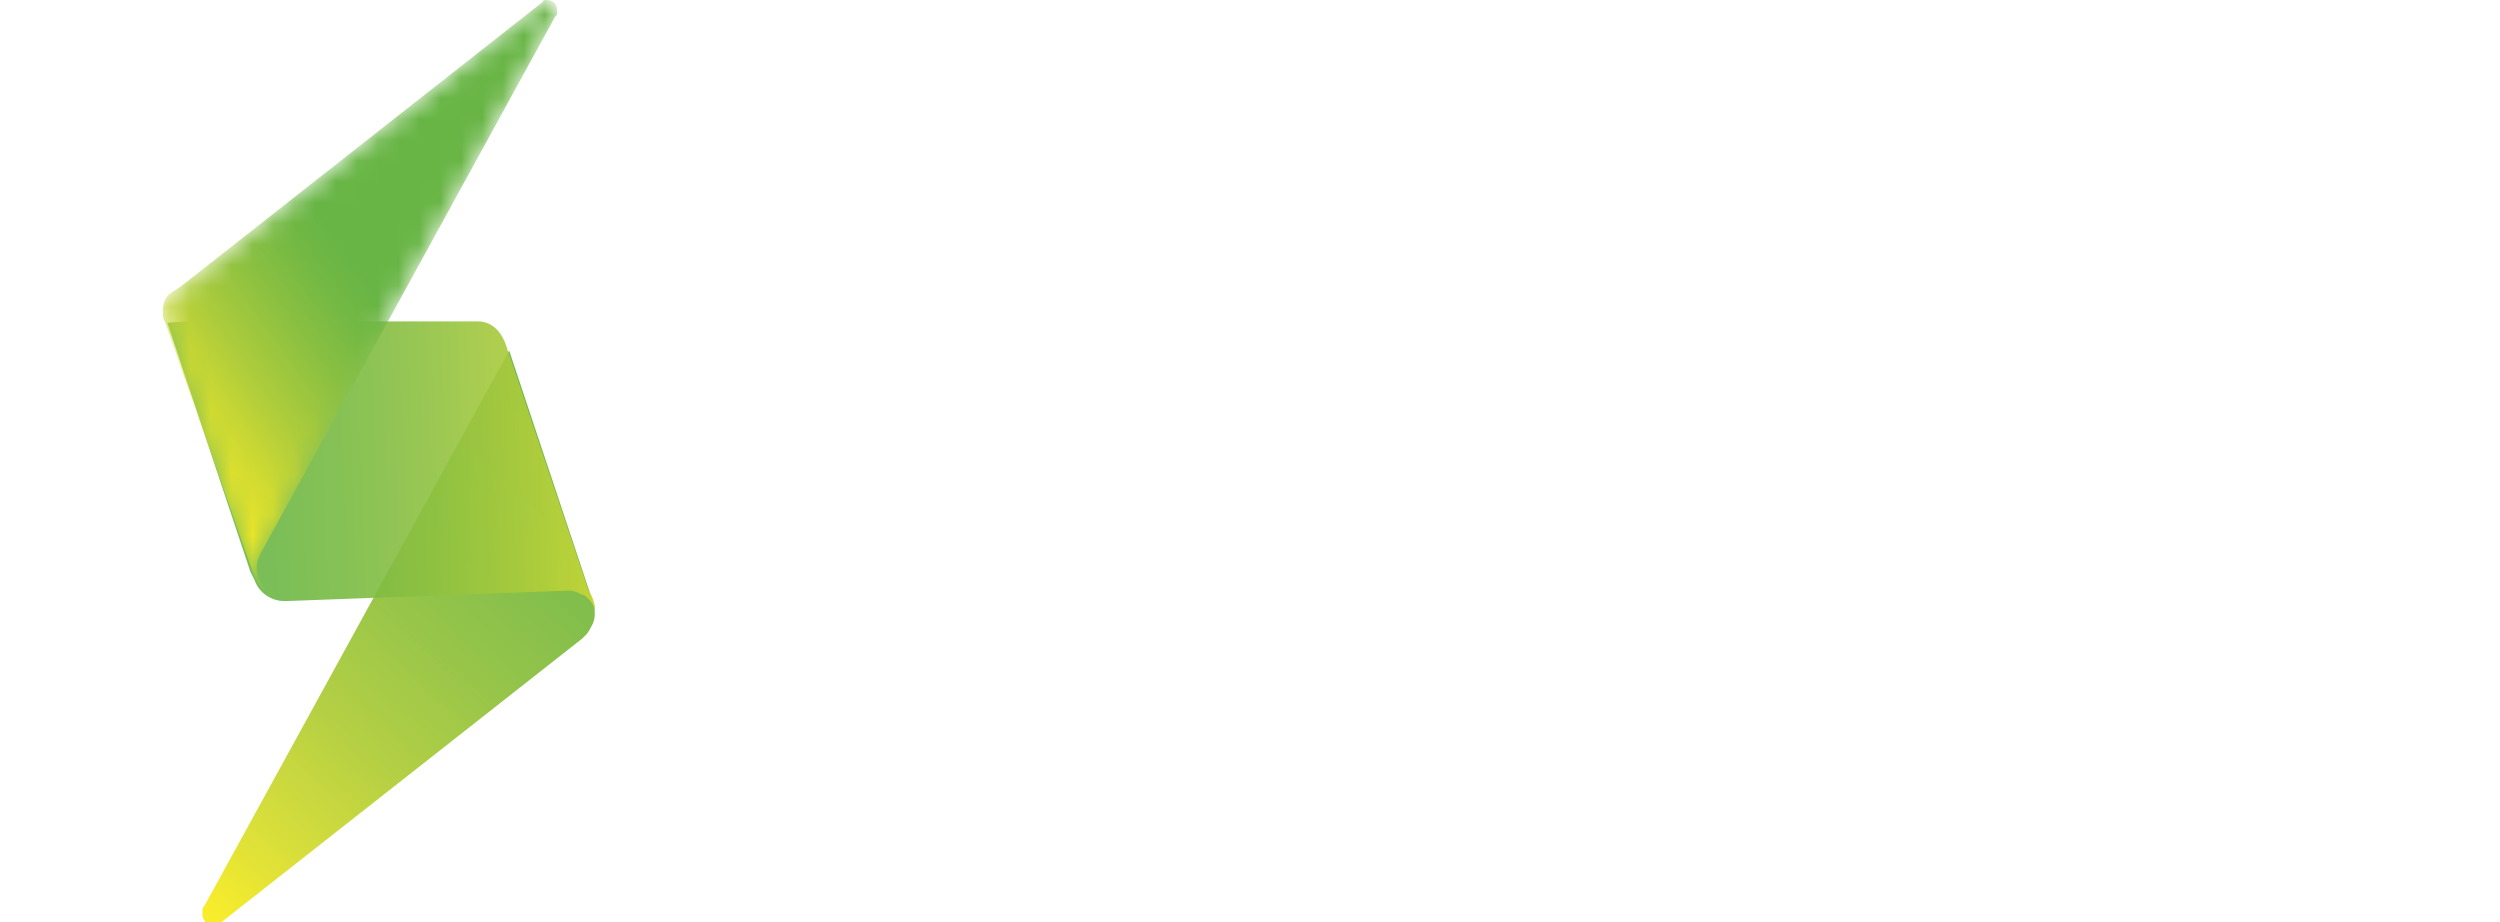 <?xml version="1.0" encoding="utf-8"?>
<!-- Generator: Adobe Illustrator 22.0.0, SVG Export Plug-In . SVG Version: 6.00 Build 0)  -->
<svg version="1.1" id="Layer_1" xmlns="http://www.w3.org/2000/svg" xmlns:xlink="http://www.w3.org/1999/xlink" x="0px" y="0px"
	 viewBox="0 0 119.8 44.2" style="enable-background:new 0 0 119.8 44.2;" xml:space="preserve">
<style type="text/css">
	.Drop_x0020_Shadow{fill:none;}
	.Round_x0020_Corners_x0020_2_x0020_pt{fill:#FFFFFF;stroke:#000000;stroke-miterlimit:10;}
	.Live_x0020_Reflect_x0020_X{fill:none;}
	.Bevel_x0020_Soft{fill:url(#SVGID_1_);}
	.Dusk{fill:#FFFFFF;}
	.Foliage_GS{fill:#FFDD00;}
	.Pompadour_GS{fill-rule:evenodd;clip-rule:evenodd;fill:#44ADE2;}
	.st0{fill:#FFFFFF;}
	.st1{opacity:0.95;}
	.st2{clip-path:url(#SVGID_3_);}
	.st3{clip-path:url(#SVGID_5_);fill:url(#SVGID_6_);}
	.st4{opacity:0.9;}
	.st5{clip-path:url(#SVGID_8_);}
	.st6{clip-path:url(#SVGID_10_);fill:url(#SVGID_11_);}
	.st7{filter:url(#Adobe_OpacityMaskFilter);}
	.st8{clip-path:url(#SVGID_13_);fill:url(#SVGID_15_);}
	.st9{clip-path:url(#SVGID_13_);mask:url(#SVGID_14_);fill:url(#SVGID_16_);}
</style>
<linearGradient id="SVGID_1_" gradientUnits="userSpaceOnUse" x1="-104.051" y1="-345.255" x2="-103.344" y2="-344.548">
	<stop  offset="0" style="stop-color:#DEDFE3"/>
	<stop  offset="0.174" style="stop-color:#D8D9DD"/>
	<stop  offset="0.352" style="stop-color:#C9CACD"/>
	<stop  offset="0.532" style="stop-color:#B4B5B8"/>
	<stop  offset="0.714" style="stop-color:#989A9C"/>
	<stop  offset="0.895" style="stop-color:#797C7E"/>
	<stop  offset="1" style="stop-color:#656B6C"/>
</linearGradient>
<g>
	<polygon class="st0" points="56.2,29.5 57.3,29.7 57.3,30.4 55.1,30.4 52.8,30.4 47.2,23.3 47,22.8 47,29.5 48.4,29.7 48.3,30.4 
		45.3,30.4 42.2,30.4 42.1,29.7 43.7,29.5 43.7,16.1 42.1,15.9 42.2,15.2 45.3,15.3 48.3,15.2 48.4,15.9 47,16.1 47,22.4 47.4,22.1 
		53.6,16.1 51.9,15.9 51.9,15.2 54.3,15.3 56.7,15.2 56.7,15.9 54.9,16.2 48.5,22.2 50.2,22 	"/>
	<polygon class="st0" points="58.1,29.7 59.6,29.5 59.6,16.1 58.1,15.9 58.2,15.2 61.1,15.3 70.1,15.2 70.2,19.4 69.5,19.4 68,16.1 
		63,16.1 63,22 65.6,22 66.5,19.5 67.2,19.5 67.1,22.4 67.2,25.4 66.5,25.4 65.6,22.9 63,22.8 63,29.6 68.2,29.5 69.7,26.1 
		70.5,26.1 70.1,30.4 61.1,30.4 58.2,30.4 	"/>
	<path class="st0" d="M72,29.4l-0.2-3.8h1.1l1,2.4c0.8,0.9,1.8,1.7,3.1,1.7c1.5,0,2.5-0.9,2.5-2.4c0-1.1-0.6-1.9-2-2.7L74.7,23
		c-1.6-0.9-2.7-1.9-2.7-3.7c0-2,1.5-3.7,5.4-4.4c1.7,0,3,0.3,4.4,1v3.6h-0.9l-1-2.6c-0.6-0.6-1.4-1.1-2.5-1.1
		c-1.5,0-2.4,0.8-2.4,2.1c0,1.1,0.7,1.7,1.8,2.4l2.8,1.6c2.1,1.2,2.9,2.2,2.9,4c0,2.3-1.8,4-5.8,4.9C74.8,30.8,73.4,30.3,72,29.4"/>
	<path class="st0" d="M102.7,25.4l-0.2,4c-1.6,0.6-3.2,1.1-5.5,1.4c-4.2,0-8-2.6-8-7.6c0-5,3.2-7.6,8.5-8.3c2.2,0,3.8,0.6,5,1.3V20
		h-0.9l-1.2-2.8c-0.6-0.8-1.5-1.4-3.1-1.4c-2.6,0-4.6,2.4-4.6,6.8c0,4,1.7,7.2,4.8,7.2c1.3,0,2.2-0.6,2.9-1.3l1.4-3.1H102.7z"/>
	<path class="st0" d="M119.8,22.5c0,4.7-2.4,7.2-8,8.3c-4.6,0-7.6-3.2-7.6-7.6c0-4.7,2.4-7.2,8-8.3
		C116.8,14.9,119.8,18.1,119.8,22.5 M112.3,29.8c2.6,0,3.7-2.9,3.7-6.5c0-3.9-1.6-7.4-4.4-7.4c-2.6,0-3.8,2.9-3.8,6.5
		C107.9,26.3,109.5,29.8,112.3,29.8"/>
	<rect x="85.4" y="9.7" class="st0" width="0.7" height="24.6"/>
	<path class="st0" d="M36.4,22.1c0,10.1-8.1,18.2-18.2,18.2C8.2,40.3,0,32.2,0,22.1C0,12.1,8.2,3.9,18.2,3.9
		C28.3,3.9,36.4,12.1,36.4,22.1 M18.2,9.7c-6.9,0-12.4,5.6-12.4,12.4c0,6.9,5.6,12.4,12.4,12.4c6.9,0,12.4-5.6,12.4-12.4
		C30.6,15.3,25.1,9.7,18.2,9.7"/>
	<g class="st1">
		<g>
			<defs>
				<rect id="SVGID_2_" x="9.7" y="16.8" width="18.8" height="27.4"/>
			</defs>
			<clipPath id="SVGID_3_">
				<use xlink:href="#SVGID_2_"  style="overflow:visible;"/>
			</clipPath>
			<g class="st2">
				<defs>
					<path id="SVGID_4_" d="M24.4,16.8L9.8,43.4c0,0-0.1,0.1-0.1,0.2c0,0,0,0.1,0,0.2c0,0.3,0.2,0.5,0.5,0.5c0.1,0,0.1,0,0.2,0
						c0.1,0,0.1-0.1,0.2-0.1l17.3-13.6l0.2-0.2c0.1-0.1,0.2-0.3,0.3-0.5c0.1-0.2,0.1-0.4,0.1-0.5c0-0.2,0-0.4-0.1-0.6L24.4,16.8z"/>
				</defs>
				<clipPath id="SVGID_5_">
					<use xlink:href="#SVGID_4_"  style="overflow:visible;"/>
				</clipPath>
				
					<linearGradient id="SVGID_6_" gradientUnits="userSpaceOnUse" x1="-102.925" y1="372.273" x2="-102.629" y2="372.273" gradientTransform="matrix(-114.588 121.848 121.848 114.588 -57121.719 -30101.338)">
					<stop  offset="0" style="stop-color:#68B545"/>
					<stop  offset="6.365050e-02" style="stop-color:#68B545"/>
					<stop  offset="0.165" style="stop-color:#6DB745"/>
					<stop  offset="0.278" style="stop-color:#7CBB43"/>
					<stop  offset="0.396" style="stop-color:#92C240"/>
					<stop  offset="0.518" style="stop-color:#B0CD3B"/>
					<stop  offset="0.642" style="stop-color:#D5DC31"/>
					<stop  offset="0.744" style="stop-color:#F8EC22"/>
					<stop  offset="1" style="stop-color:#F8EC22"/>
				</linearGradient>
				<polygon class="st3" points="42.2,29.7 19.7,53.6 -4,31.4 18.5,7.4 				"/>
			</g>
		</g>
	</g>
	<g class="st4">
		<g>
			<defs>
				<rect id="SVGID_7_" x="8" y="15.4" width="20.5" height="14"/>
			</defs>
			<clipPath id="SVGID_8_">
				<use xlink:href="#SVGID_7_"  style="overflow:visible;"/>
			</clipPath>
			<g class="st5">
				<defs>
					<path id="SVGID_9_" d="M28.5,29.4c0-0.3-0.1-0.5-0.3-0.7c-0.1-0.1-0.2-0.2-0.3-0.2c-0.2-0.1-0.4-0.2-0.6-0.2l0,0l-13.5,0.5
						h-0.2c-0.6,0-1.2-0.4-1.4-1L12,27.4L8,15.4h14.9c0,0,0,0,0,0c0,0,0,0,0,0c0.6,0,1,0.4,1.2,0.8l0.1,0.2l4,11.9
						C28.3,28.4,28.6,29,28.5,29.4"/>
				</defs>
				<clipPath id="SVGID_10_">
					<use xlink:href="#SVGID_9_"  style="overflow:visible;"/>
				</clipPath>
				
					<linearGradient id="SVGID_11_" gradientUnits="userSpaceOnUse" x1="-102.455" y1="372.299" x2="-102.159" y2="372.299" gradientTransform="matrix(-124.441 6.74 6.74 124.441 -15223.402 -45617.328)">
					<stop  offset="0" style="stop-color:#F8EC22"/>
					<stop  offset="5.058200e-02" style="stop-color:#F8EC22"/>
					<stop  offset="0.147" style="stop-color:#D5DC31"/>
					<stop  offset="0.266" style="stop-color:#B0CD3B"/>
					<stop  offset="0.383" style="stop-color:#92C240"/>
					<stop  offset="0.496" style="stop-color:#7CBB43"/>
					<stop  offset="0.604" style="stop-color:#6DB745"/>
					<stop  offset="0.701" style="stop-color:#68B545"/>
					<stop  offset="1" style="stop-color:#68B545"/>
				</linearGradient>
				<polygon class="st6" points="29.3,29.4 8.1,30.5 7.3,15.5 28.5,14.3 				"/>
			</g>
		</g>
	</g>
	<g>
		<defs>
			<path id="SVGID_12_" d="M26,0.1L26,0.1L8.7,13.7l-0.6,0.4c-0.2,0.2-0.3,0.5-0.3,0.8c0,0.2,0,0.4,0.1,0.5L12,27.1
				c0.1,0.2,0.3,1.3,1.3,1.5c-0.6-0.2-1-0.8-1-1.4c0-0.3,0.1-0.5,0.2-0.7l0,0L26.6,0.8l0.1-0.1c0-0.1,0-0.1,0-0.2
				c0-0.3-0.2-0.5-0.5-0.5C26.1,0,26,0,26,0.1"/>
		</defs>
		<clipPath id="SVGID_13_">
			<use xlink:href="#SVGID_12_"  style="overflow:visible;"/>
		</clipPath>
		<defs>
			<filter id="Adobe_OpacityMaskFilter" filterUnits="userSpaceOnUse" x="-5.4" y="-8.8" width="45.5" height="46.2">
				<feColorMatrix  type="matrix" values="1 0 0 0 0  0 1 0 0 0  0 0 1 0 0  0 0 0 1 0"/>
			</filter>
		</defs>
		<mask maskUnits="userSpaceOnUse" x="-5.4" y="-8.8" width="45.5" height="46.2" id="SVGID_14_">
			<g class="st7">
				
					<linearGradient id="SVGID_15_" gradientUnits="userSpaceOnUse" x1="-102.73" y1="373.03" x2="-102.434" y2="373.03" gradientTransform="matrix(149.848 -102.145 -102.145 -149.848 53491.23 45434.344)">
					<stop  offset="0" style="stop-color:#E6E6E6"/>
					<stop  offset="0.117" style="stop-color:#E6E6E6"/>
					<stop  offset="0.307" style="stop-color:#E6E6E6"/>
					<stop  offset="0.433" style="stop-color:#F6F6F6"/>
					<stop  offset="0.538" style="stop-color:#FFFFFF"/>
					<stop  offset="0.576" style="stop-color:#F4F4F4"/>
					<stop  offset="0.673" style="stop-color:#DEDEDE"/>
					<stop  offset="0.765" style="stop-color:#D1D1D1"/>
					<stop  offset="0.848" style="stop-color:#CCCCCC"/>
					<stop  offset="1" style="stop-color:#CCCCCC"/>
				</linearGradient>
				<polygon class="st8" points="-5.4,9.1 20.7,-8.8 40,19.6 13.9,37.4 				"/>
			</g>
		</mask>
		
			<linearGradient id="SVGID_16_" gradientUnits="userSpaceOnUse" x1="-102.73" y1="373.03" x2="-102.434" y2="373.03" gradientTransform="matrix(149.848 -102.145 -102.145 -149.848 53491.23 45434.344)">
			<stop  offset="0" style="stop-color:#F8EC22"/>
			<stop  offset="0.117" style="stop-color:#F8EC22"/>
			<stop  offset="0.307" style="stop-color:#F8EC22"/>
			<stop  offset="0.335" style="stop-color:#E2E22C"/>
			<stop  offset="0.404" style="stop-color:#B0CD3B"/>
			<stop  offset="0.463" style="stop-color:#8BC041"/>
			<stop  offset="0.509" style="stop-color:#72B844"/>
			<stop  offset="0.538" style="stop-color:#68B545"/>
			<stop  offset="0.848" style="stop-color:#68B545"/>
			<stop  offset="1" style="stop-color:#68B545"/>
		</linearGradient>
		<polygon class="st9" points="-5.4,9.1 20.7,-8.8 40,19.6 13.9,37.4 		"/>
	</g>
</g>
</svg>
